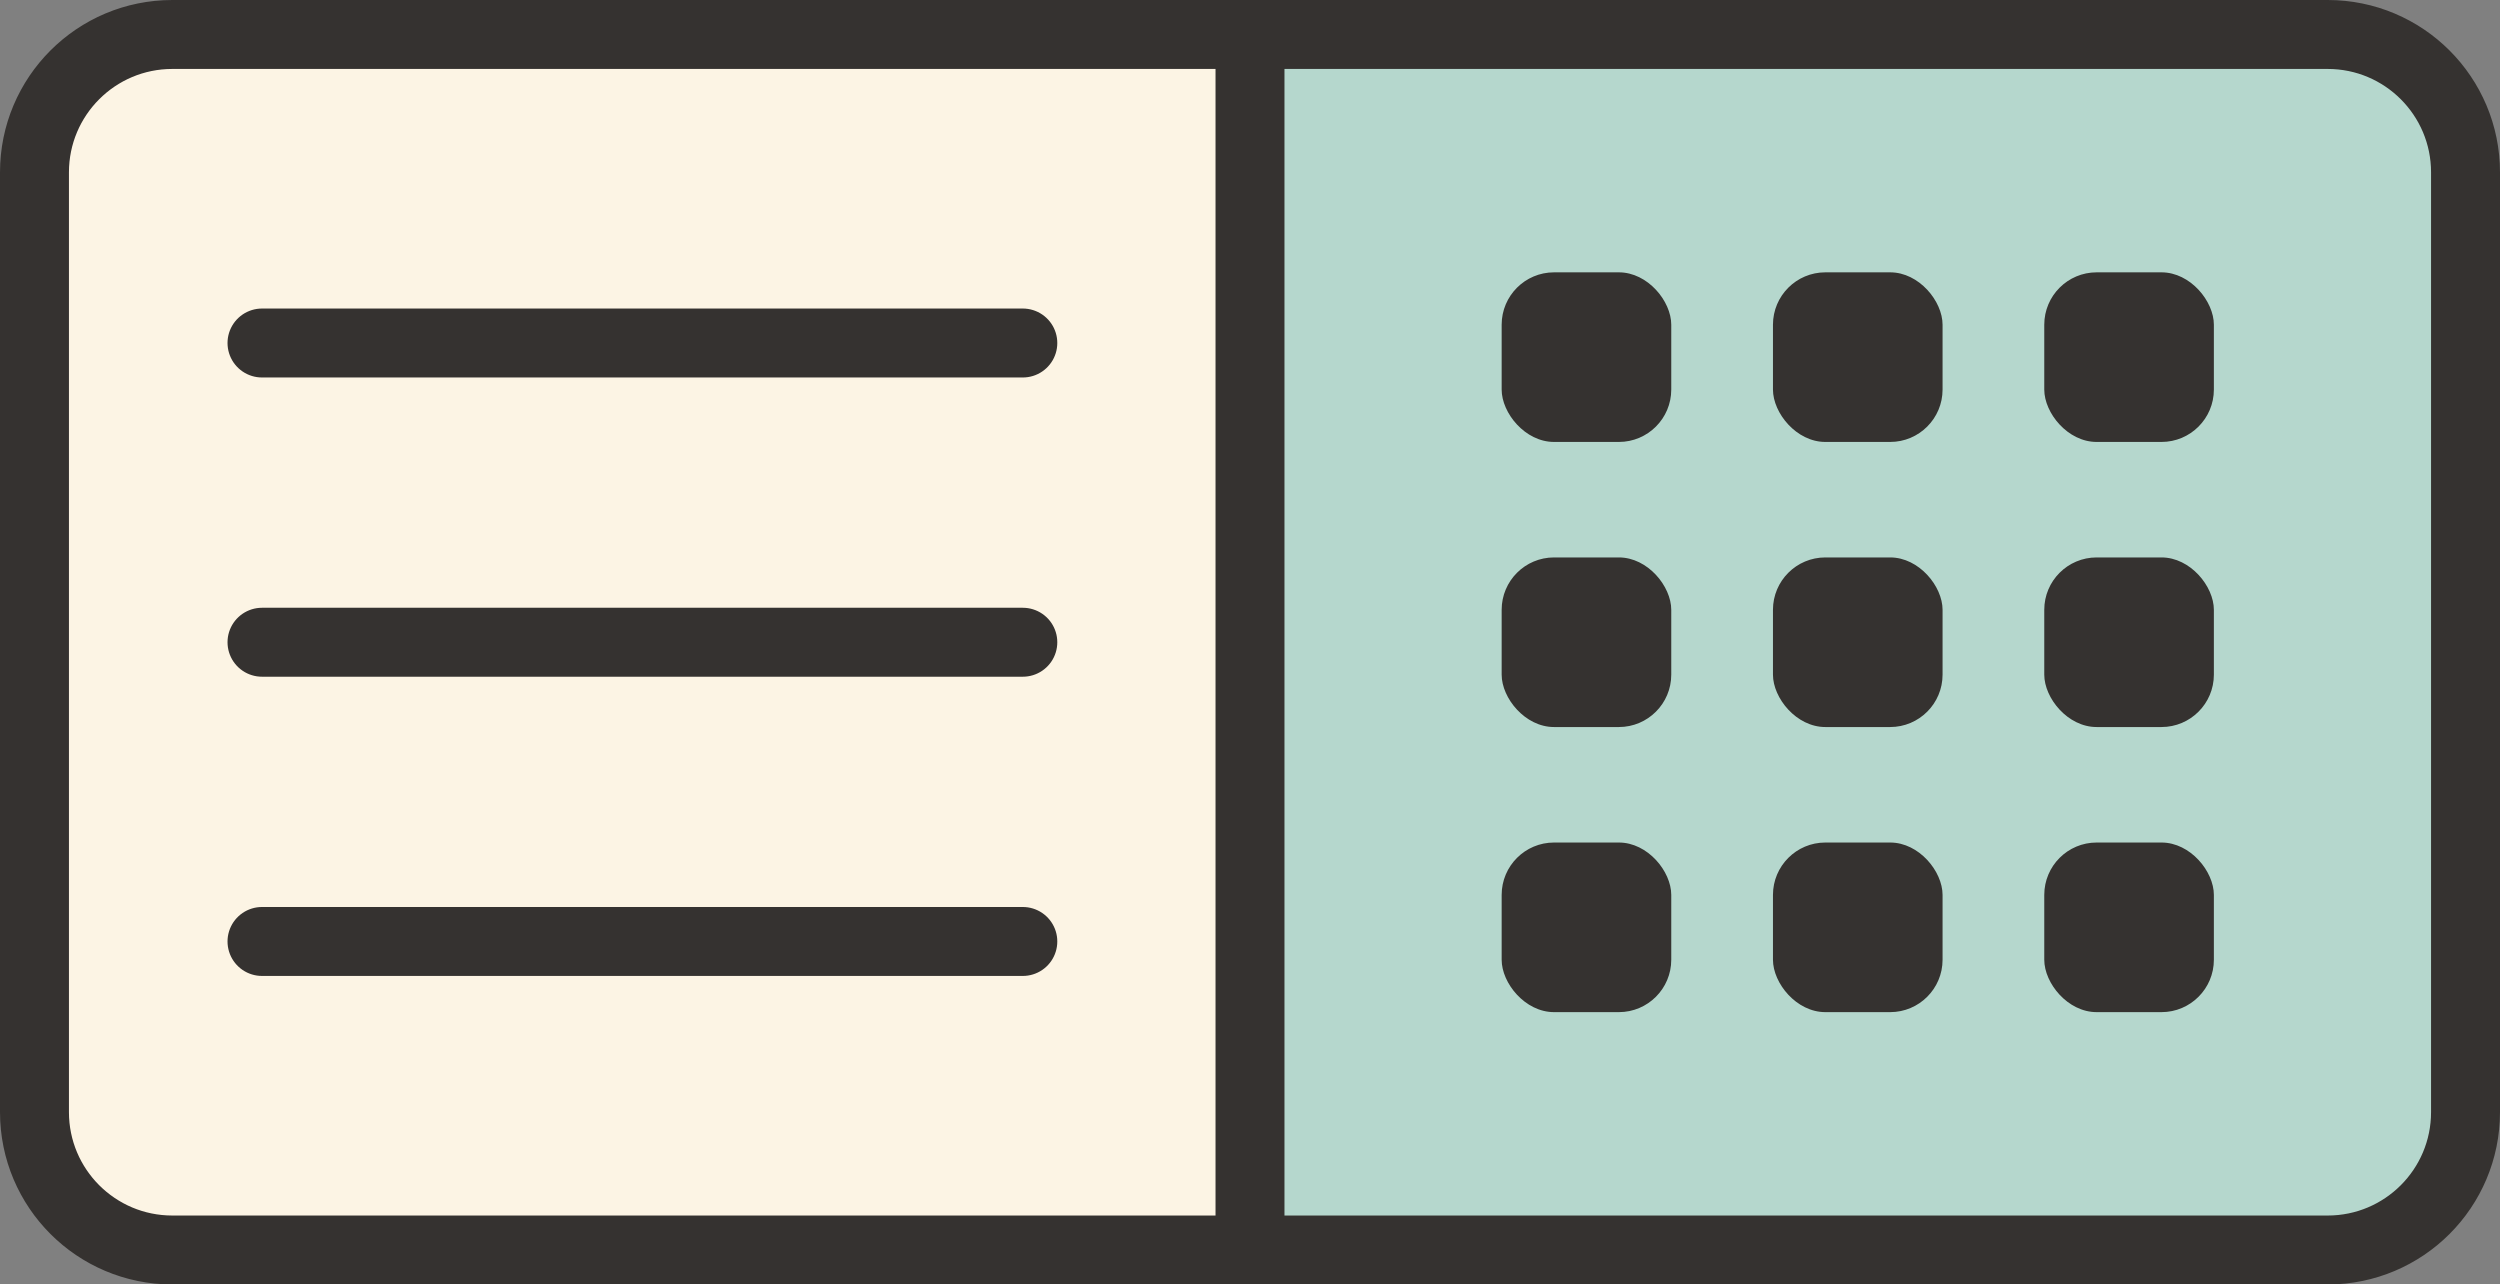 <?xml version="1.0" encoding="UTF-8"?>
<svg id="Ebene_2" data-name="Ebene 2" xmlns="http://www.w3.org/2000/svg" viewBox="0 0 72.52 37.26">
  <rect x="0" y="0" width="72.52" height="37.26" fill="#808080" stroke="none"/>
  <defs>
    <style>
      .cls-1 {
        fill: #353230;
      }

      .cls-2 {
        fill: #b5d7cd;
      }

      .cls-2, .cls-3 {
        stroke: #353230;
        stroke-linecap: round;
        stroke-linejoin: round;
        stroke-width: 2px;
      }

      .cls-3 {
        fill: #fcf4e4;
      }
    </style>
  </defs>
  <g id="Ebene_3" data-name="Ebene 3">
    <g>
      <path class="cls-3" d="m36.26,36.26H5c-2.21,0-4-1.79-4-4V5C1,2.79,2.79,1,5,1h31.26"/>
      <path class="cls-2" d="m36.26,1h31.26c2.21,0,4,1.79,4,4v27.26c0,2.21-1.79,4-4,4h-31.26V1h0Z"/>
      <g>
        <line class="cls-3" x1="7.6" y1="9.95" x2="29.67" y2="9.95"/>
        <line class="cls-3" x1="7.6" y1="18.63" x2="29.67" y2="18.63"/>
        <line class="cls-3" x1="7.6" y1="27.31" x2="29.67" y2="27.31"/>
      </g>
      <g>
        <rect class="cls-1" x="43.56" y="7.9" width="4.92" height="4.92" rx="1.52" ry="1.52"/>
        <rect class="cls-1" x="51.43" y="7.9" width="4.92" height="4.92" rx="1.52" ry="1.52"/>
        <rect class="cls-1" x="59.3" y="7.9" width="4.92" height="4.92" rx="1.52" ry="1.52"/>
        <rect class="cls-1" x="43.56" y="16.17" width="4.92" height="4.92" rx="1.52" ry="1.52"/>
        <rect class="cls-1" x="51.43" y="16.17" width="4.92" height="4.92" rx="1.52" ry="1.52"/>
        <rect class="cls-1" x="59.3" y="16.17" width="4.92" height="4.92" rx="1.52" ry="1.52"/>
        <rect class="cls-1" x="43.56" y="24.44" width="4.92" height="4.92" rx="1.52" ry="1.52"/>
        <rect class="cls-1" x="51.43" y="24.44" width="4.92" height="4.92" rx="1.52" ry="1.52"/>
        <rect class="cls-1" x="59.3" y="24.44" width="4.92" height="4.92" rx="1.52" ry="1.52"/>
      </g>
    </g>
  </g>
</svg>